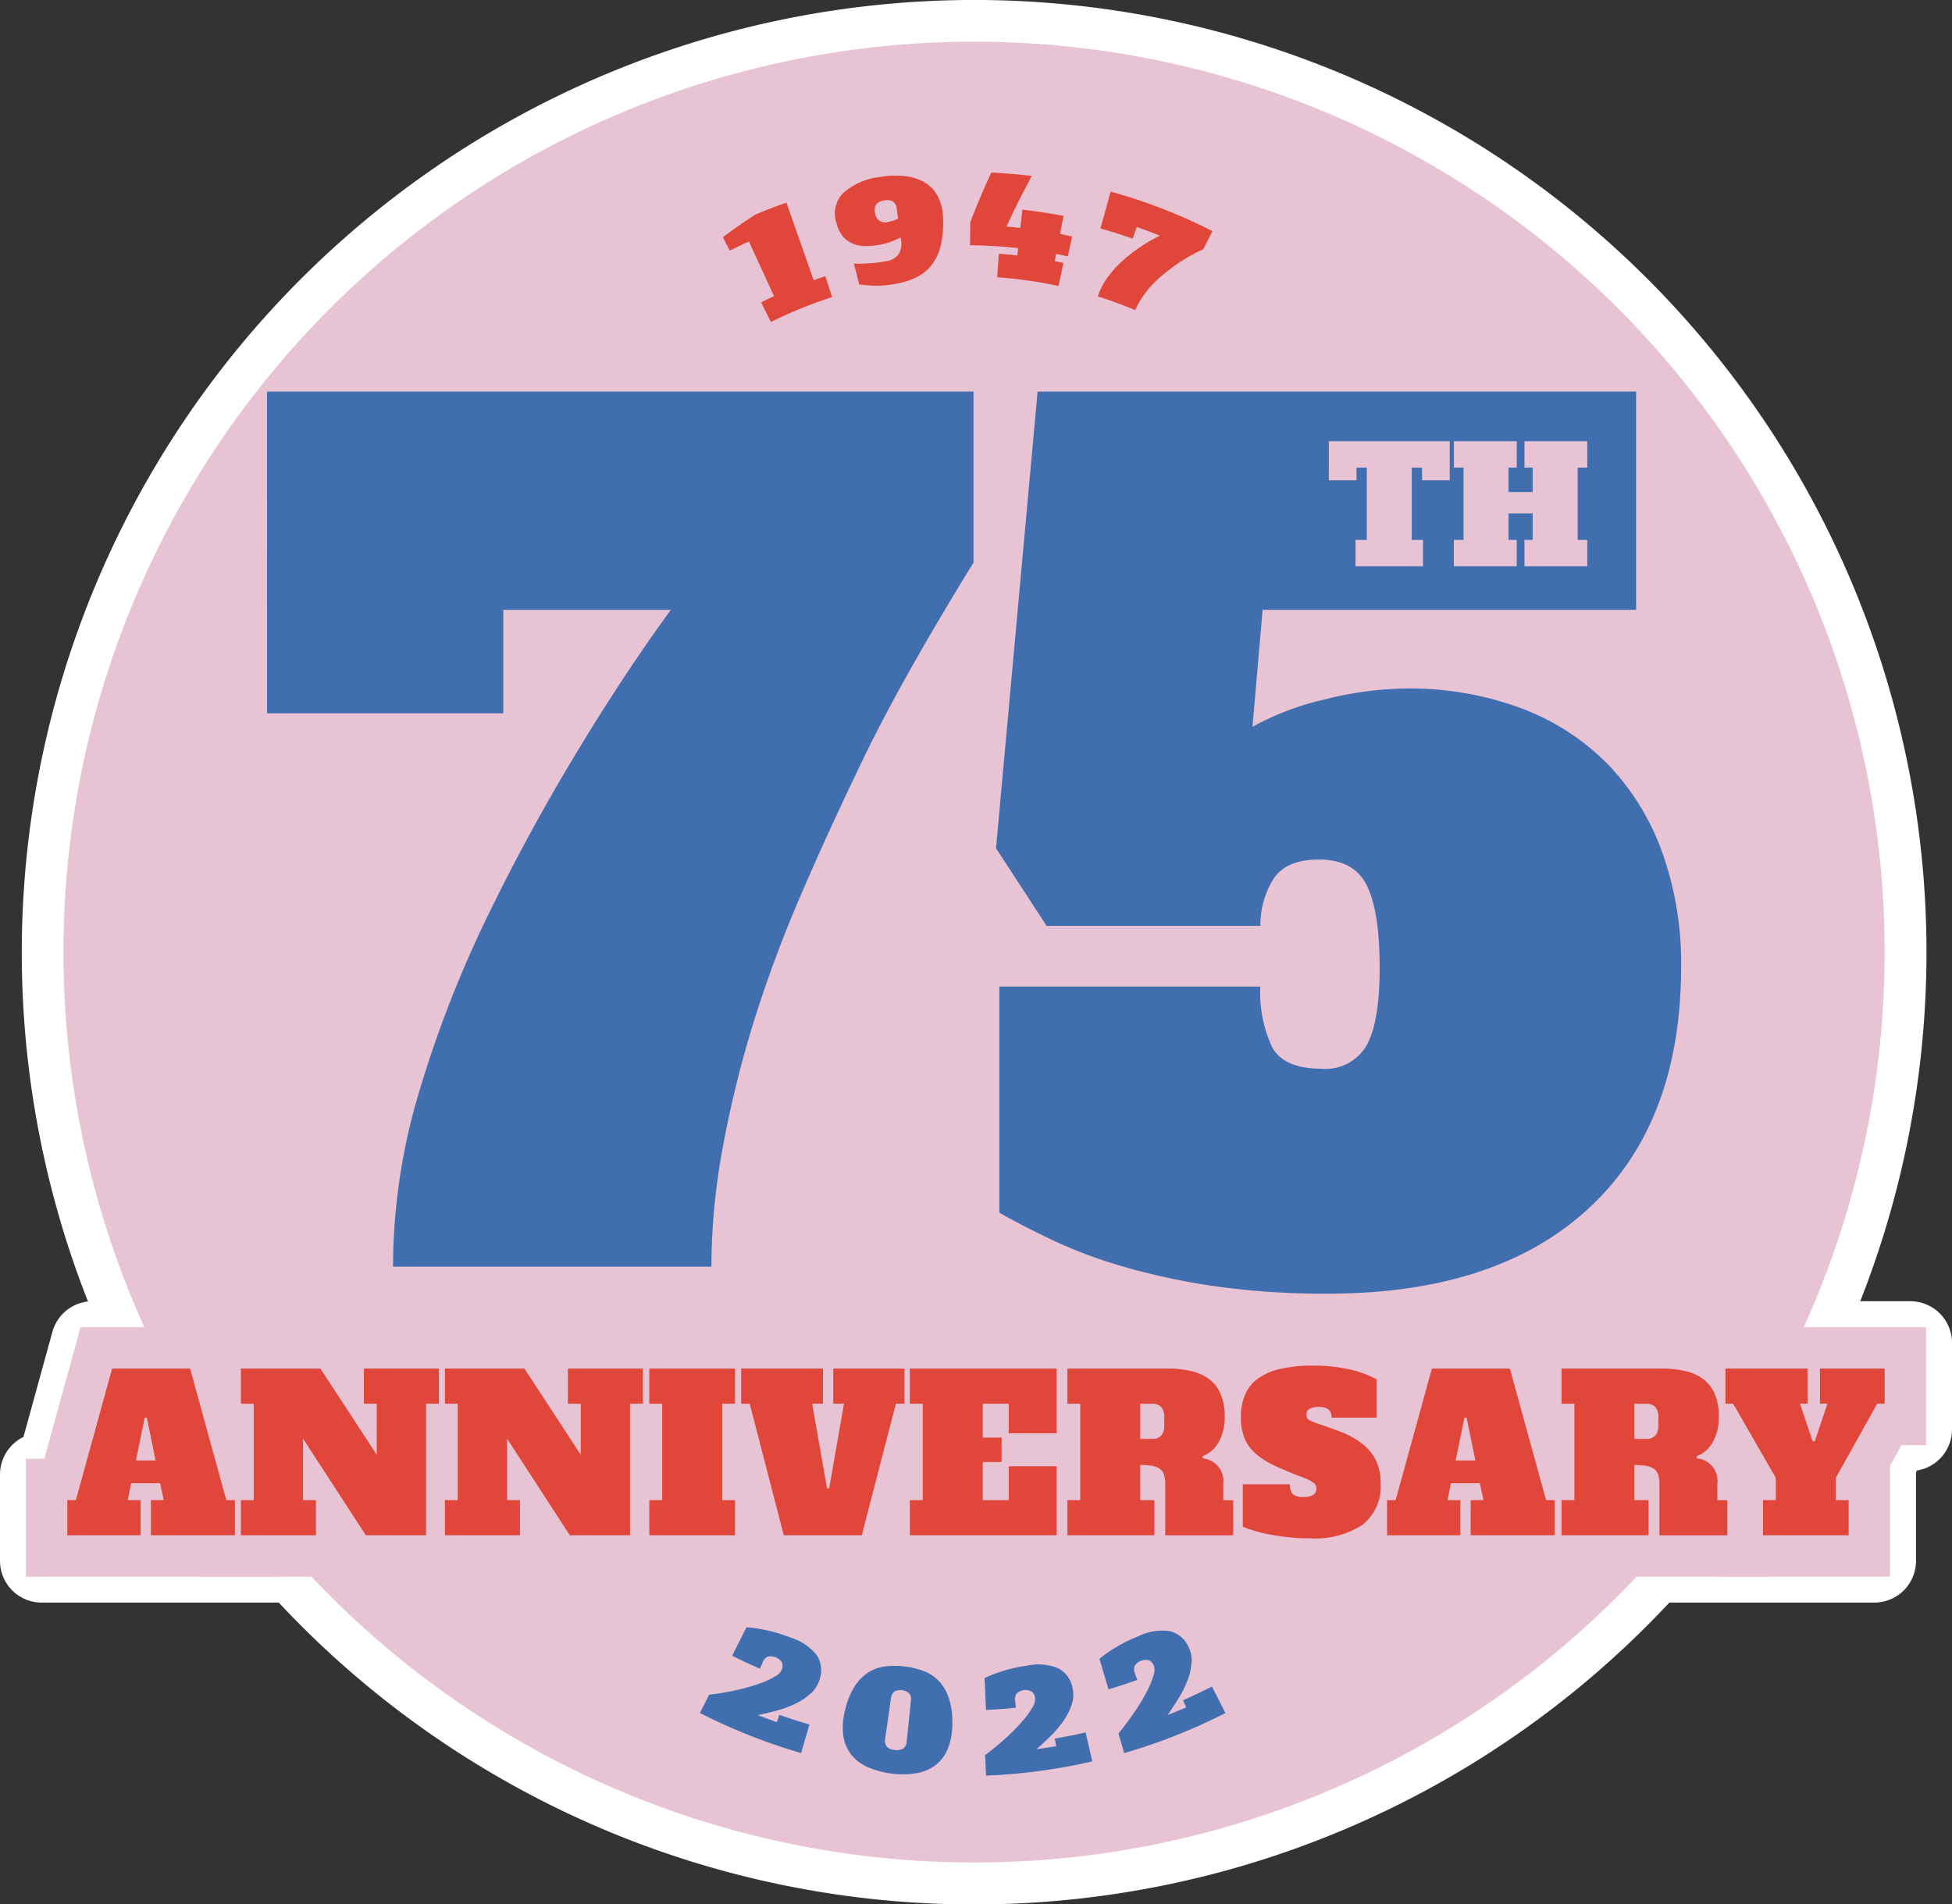 <svg xmlns="http://www.w3.org/2000/svg" width="197.51" height="192.71" viewBox="0 0 197.51 192.71">
  <rect x="0" y="0" width="197.51" height="192.71" fill="#333333" stroke="none"/>
  <g id="Сгруппировать_55" data-name="Сгруппировать 55" transform="translate(-6432.219 -293.994)">
    <g id="Сгруппировать_47" data-name="Сгруппировать 47">
      <path id="Контур_986" data-name="Контур 986" d="M6530.778,484.6a94.416,94.416,0,0,1-69.432-30.521h-24.911a2.108,2.108,0,0,1-2.108-2.108v-8.75a2.109,2.109,0,0,1,1.986-2.105l3.239-11.767a2.11,2.11,0,0,1,2.033-1.549h2.682a93.39,93.39,0,0,1-7.736-37.446,94.247,94.247,0,1,1,188.493,0,93.4,93.4,0,0,1-7.736,37.446h8.224a2.108,2.108,0,0,1,2.108,2.108v8.75a2.107,2.107,0,0,1-2.108,2.108h-.593l-1.03,1.847a2.146,2.146,0,0,1,.088.608v8.75a2.107,2.107,0,0,1-2.108,2.108h-21.66A94.418,94.418,0,0,1,6530.778,484.6Z" fill="#fff"/>
      <path id="Контур_987" data-name="Контур 987" d="M6530.778,298.21A92.172,92.172,0,0,1,6614.013,429.9h11.5v8.75h-1.831l-2.545,4.563h.733v8.75h-22.592a92.129,92.129,0,0,1-137,0h-25.843v-8.75h1.485l3.665-13.313h5.957a92.172,92.172,0,0,1,83.236-131.693m77.734,145.006h.2l-.3-.517c.04.168.075.34.1.517m-77.734-149.222a96.41,96.41,0,0,0-89.657,131.718,4.218,4.218,0,0,0-3.6,3.072l-2.929,10.639a4.218,4.218,0,0,0-2.372,3.793v8.75a4.217,4.217,0,0,0,4.216,4.217h23.99a96.279,96.279,0,0,0,140.705,0h20.739a4.217,4.217,0,0,0,4.217-4.217v-8.75q0-.105-.006-.21l.107-.19a4.218,4.218,0,0,0,3.542-4.163V429.9a4.217,4.217,0,0,0-4.217-4.216h-5.068a96.379,96.379,0,0,0-89.666-131.693Z" fill="#fff"/>
    </g>
    <g id="Logo">
      <circle id="Эллипс_18728" data-name="Эллипс 18728" cx="92.138" cy="92.138" r="92.138" transform="translate(6438.639 298.211)" fill="#e7c3d4"/>
      <g id="Сгруппировать_50" data-name="Сгруппировать 50">
        <g id="Сгруппировать_48" data-name="Сгруппировать 48">
          <path id="Контур_988" data-name="Контур 988" d="M6459.236,333.624h71.485V350.93q-7.286,11.838-11.154,19.858t-6.6,14.459a127.493,127.493,0,0,0-4.611,12.577,110.478,110.478,0,0,0-3.016,12.351,66.448,66.448,0,0,0-1.139,12.01h-32.213a61.794,61.794,0,0,1,2.676-17.814,116.62,116.62,0,0,1,6.773-17.417q4.1-8.48,9.047-16.674t9.62-14.57h-16.96v10.473h-23.906Z" fill="#416eaf"/>
          <path id="Контур_989" data-name="Контур 989" d="M6537.208,333.624h60.558V355.71h-37.792l-1.024,11.839a28.038,28.038,0,0,1,7.4-2.791,34.537,34.537,0,0,1,8.083-1.084,32.3,32.3,0,0,1,11.839,2.048,24.111,24.111,0,0,1,8.764,5.749,25.118,25.118,0,0,1,5.407,8.881,33.339,33.339,0,0,1,1.878,11.438q0,15.828-9.333,24.475t-26.409,8.651a79.017,79.017,0,0,1-11.327-.738,68.3,68.3,0,0,1-9.163-1.938,48.6,48.6,0,0,1-7.227-2.676q-3.133-1.476-5.521-2.842V393.838h26.407a12.874,12.874,0,0,0,1.2,6.15q1.194,2.161,4.951,2.164a4.808,4.808,0,0,0,4.609-2.378q1.31-2.376,1.31-7.814,0-5.769-1.31-8.38c-.871-1.731-2.485-2.6-4.837-2.6-2.277,0-3.834.7-4.667,2.073a8.8,8.8,0,0,0-1.253,4.645h-21.627L6533,379.84Z" fill="#416eaf"/>
        </g>
        <g id="Сгруппировать_49" data-name="Сгруппировать 49">
          <path id="Контур_990" data-name="Контур 990" d="M6566.678,338.65h12.229V342.6h-2.8v-1.285h-1.041v7.319h1.138V351.3h-6.829v-2.666h1.138v-7.319h-1.04V342.6h-2.8Z" fill="#e7c3d4"/>
          <path id="Контур_991" data-name="Контур 991" d="M6586.469,338.65h6.357v2.666h-.975v7.319h.975V351.3h-6.357v-2.666h.828v-2.684h-2.439v2.684h.83V351.3h-6.359v-2.666h.976v-7.319h-.976V338.65h6.359v2.666h-.83v2.472h2.439v-2.472h-.828Z" fill="#e7c3d4"/>
        </g>
      </g>
      <g id="Сгруппировать_51" data-name="Сгруппировать 51">
        <path id="Контур_992" data-name="Контур 992" d="M6505.364,318q1.584-1.194,3.256-2.276,1.57-.663,3.171-1.225,1.378,3.926,2.756,7.85.591-.207,1.185-.4.341,1.058.68,2.116a44.313,44.313,0,0,0-6.19,2.517l-.99-1.99q.65-.322,1.305-.624l-2.544-5.542q-.973.447-1.933.936Z" fill="#e04639"/>
        <path id="Контур_993" data-name="Контур 993" d="M6518.621,320.665c.4.02.88.014,1.426-.013a14.572,14.572,0,0,0,1.818-.22,1.835,1.835,0,0,0,1.262-.691,1.951,1.951,0,0,0,.263-1.426l-.039-.283c-.263.128-.57.259-.921.4a6.928,6.928,0,0,1-1.248.337,7.613,7.613,0,0,1-1.344.129,3.42,3.42,0,0,1-1.245-.211,2.666,2.666,0,0,1-1.034-.707,3.216,3.216,0,0,1-.692-1.381,2.978,2.978,0,0,1,.647-3.053,6.771,6.771,0,0,1,3.8-1.647,8.954,8.954,0,0,1,2.6-.064,4.778,4.778,0,0,1,1.971.687,3.56,3.56,0,0,1,1.253,1.391,5.014,5.014,0,0,1,.494,2.072,9.818,9.818,0,0,1-.245,2.923,5.126,5.126,0,0,1-.964,1.985,4.445,4.445,0,0,1-1.583,1.216,8.332,8.332,0,0,1-2.148.633,9.712,9.712,0,0,1-2.034.161c-.578-.028-1.079-.065-1.5-.118Q6518.884,321.724,6518.621,320.665Zm3.465-4.212a3.038,3.038,0,0,0,.553-.14,4.532,4.532,0,0,0,.45-.187q-.069-.51-.14-1.02a.941.941,0,0,0-.384-.72,1.265,1.265,0,0,0-.874-.108,1.241,1.241,0,0,0-.8.381,1.138,1.138,0,0,0-.119.93A.993.993,0,0,0,6522.086,316.453Z" fill="#e04639"/>
        <path id="Контур_994" data-name="Контур 994" d="M6532.525,311.46q2.052.095,4.1.344-1.383,2.528-2.564,5.117.7.059,1.4.136.1-.923.205-1.845,2.093.232,4.165.636-.179.912-.356,1.823.616.12,1.23.256-.222,1-.445,2.011-.589-.13-1.18-.246l-.143.732q.444.087.887.182-.252,1.166-.5,2.331a44.357,44.357,0,0,0-6.207-.883q.086-1.189.169-2.379.934.066,1.867.17l.082-.741a47.343,47.343,0,0,0-4.863-.289q.009-1.16.019-2.318Q6531.359,313.957,6532.525,311.46Z" fill="#e04639"/>
        <path id="Контур_995" data-name="Контур 995" d="M6544.6,313.384a54.934,54.934,0,0,1,10.3,4l-.936,1.836a17.633,17.633,0,0,0-2.512,1.4c-.606.42-1.124.814-1.563,1.177a11.55,11.55,0,0,0-1.175,1.119,10.749,10.749,0,0,0-.943,1.2,7.241,7.241,0,0,0-.687,1.262q-1.863-.779-3.776-1.381a6.614,6.614,0,0,1,.97-1.917,10.846,10.846,0,0,1,1.514-1.68,16.632,16.632,0,0,1,3.784-2.554q-1.159-.468-2.335-.88-.206.588-.412,1.176-1.617-.566-3.263-1.021Z" fill="#e04639"/>
      </g>
      <g id="Сгруппировать_52" data-name="Сгруппировать 52">
        <path id="Контур_996" data-name="Контур 996" d="M6503.979,465.509c1.056-.133,2.013-.3,2.88-.5a18.6,18.6,0,0,0,2.247-.644,8.872,8.872,0,0,0,1.511-.69,1.533,1.533,0,0,0,.677-.646,1.011,1.011,0,0,0,.037-.807,1.375,1.375,0,0,0-1.416-.575,1.008,1.008,0,0,0-.537.6l-.268.622q-1.419-.61-2.808-1.308.722-1.436,1.442-2.87a8.205,8.205,0,0,1,.884.08c.311.044.667.11,1.07.194s.821.192,1.256.322.866.279,1.3.448a5.381,5.381,0,0,1,2.588,1.742,2.805,2.805,0,0,1,.3,2.5,3.032,3.032,0,0,1-.87,1.386,6.384,6.384,0,0,1-1.519,1.025,10.677,10.677,0,0,1-1.89.709q-1.011.276-1.953.471.948.373,1.906.714c.087-.247.175-.494.262-.741q1.509.534,3.041.979l-.84,2.889a58.539,58.539,0,0,1-10.242-4.056Q6503.509,466.432,6503.979,465.509Z" fill="#416eaf"/>
        <path id="Контур_997" data-name="Контур 997" d="M6528.577,468.457a6.811,6.811,0,0,1-.456,2.518,4.012,4.012,0,0,1-1.226,1.642,4.428,4.428,0,0,1-1.925.828,9.006,9.006,0,0,1-4.945-.608,4.428,4.428,0,0,1-1.673-1.27,3.989,3.989,0,0,1-.8-1.892,6.752,6.752,0,0,1,.165-2.554,7.671,7.671,0,0,1,.926-2.375A4.7,4.7,0,0,1,6520,463.3a4.206,4.206,0,0,1,1.717-.65,8.408,8.408,0,0,1,4.072.5,4.183,4.183,0,0,1,1.5,1.047,4.683,4.683,0,0,1,.962,1.73A7.733,7.733,0,0,1,6528.577,468.457Zm-5.827,2.638a1.238,1.238,0,0,0,.859-.139.947.947,0,0,0,.355-.732q.209-2.035.418-4.071a1.021,1.021,0,0,0-.17-.788,1.334,1.334,0,0,0-1.492-.184,1.022,1.022,0,0,0-.357.723q-.289,2.027-.58,4.052a.947.947,0,0,0,.167.8A1.239,1.239,0,0,0,6522.75,471.1Z" fill="#416eaf"/>
        <path id="Контур_998" data-name="Контур 998" d="M6531.9,471.62c.832-.631,1.566-1.247,2.211-1.84a18.44,18.44,0,0,0,1.611-1.656,8.8,8.8,0,0,0,.965-1.337,1.549,1.549,0,0,0,.27-.893,1.021,1.021,0,0,0-.358-.723,1.334,1.334,0,0,0-1.491.186,1.013,1.013,0,0,0-.171.788l.07.674q-1.507.158-3.02.226l-.146-3.208a7.542,7.542,0,0,1,.789-.362c.286-.113.621-.229,1.005-.352s.793-.231,1.227-.33.878-.177,1.329-.24a5.292,5.292,0,0,1,3.078.266,2.812,2.812,0,0,1,1.477,2.034,3.019,3.019,0,0,1-.083,1.634,6.446,6.446,0,0,1-.819,1.634,10.835,10.835,0,0,1-1.29,1.537q-.741.732-1.455,1.36,1-.134,1.987-.3l-.132-.775q1.562-.266,3.11-.622.338,1.467.674,2.933a58.51,58.51,0,0,1-10.755,1.439Q6531.948,472.656,6531.9,471.62Z" fill="#416eaf"/>
        <path id="Контур_999" data-name="Контур 999" d="M6545.393,469.422c.664-.815,1.236-1.591,1.727-2.325a18.912,18.912,0,0,0,1.187-2,8.993,8.993,0,0,0,.629-1.536,1.534,1.534,0,0,0,.052-.935,1.006,1.006,0,0,0-.525-.613,1.371,1.371,0,0,0-1.423.548,1.008,1.008,0,0,0,.021.807c.077.212.154.425.23.637q-1.443.522-2.909.957-.457-1.541-.913-3.08a7.849,7.849,0,0,1,.687-.542c.253-.18.554-.374.9-.587s.723-.419,1.126-.622.821-.388,1.251-.56a5.489,5.489,0,0,1,3.1-.509,2.791,2.791,0,0,1,1.945,1.606,3,3,0,0,1,.308,1.61,6.457,6.457,0,0,1-.419,1.793,10.948,10.948,0,0,1-.906,1.815q-.554.9-1.108,1.682.948-.375,1.886-.786l-.315-.72q1.477-.646,2.923-1.384l1.366,2.681a58.579,58.579,0,0,1-10.243,4.056Q6545.681,470.417,6545.393,469.422Z" fill="#416eaf"/>
      </g>
      <g id="Сгруппировать_53" data-name="Сгруппировать 53">
        <path id="Контур_1000" data-name="Контур 1000" d="M6447.489,445.813h1.3l-.369-1.713h-2.927l-.347,1.713h1.3v3.556h-7.415v-3.556h.867l3.665-13.313h7.892l3.664,13.313h.867v3.556h-8.5Zm-1.518-4.011h1.994l-.889-4.336h-.216Z" fill="#e7c3d4" stroke="#e7c3d4" stroke-miterlimit="10" stroke-width="8.379"/>
        <path id="Контур_1001" data-name="Контур 1001" d="M6469.039,432.5h7.589v3.556h-1.3v13.313h-6.093l-6.352-9.778v6.222h1.3v3.556h-7.59v-3.556h1.3v-9.757h-1.3V432.5h8.045l5.7,8.717v-5.161h-1.3Z" fill="#e7c3d4" stroke="#e7c3d4" stroke-miterlimit="10" stroke-width="8.379"/>
        <path id="Контур_1002" data-name="Контур 1002" d="M6489.681,432.5h7.588v3.556h-1.3v13.313h-6.092l-6.352-9.778v6.222h1.3v3.556h-7.589v-3.556h1.3v-9.757h-1.3V432.5h8.045l5.7,8.717v-5.161h-1.3Z" fill="#e7c3d4" stroke="#e7c3d4" stroke-miterlimit="10" stroke-width="8.379"/>
        <path id="Контур_1003" data-name="Контур 1003" d="M6497.92,432.5h8.674v3.556h-1.3v9.757h1.3v3.556h-8.674v-3.556h1.3v-9.757h-1.3Z" fill="#e7c3d4" stroke="#e7c3d4" stroke-miterlimit="10" stroke-width="8.379"/>
        <path id="Контур_1004" data-name="Контур 1004" d="M6515.483,436.056H6514.4l1.5,8.565h.217l1.5-8.565h-1.085V432.5h7.2v3.556h-.867l-3.447,13.313h-7.893l-3.447-13.313h-.868V432.5h8.283Z" fill="#e7c3d4" stroke="#e7c3d4" stroke-miterlimit="10" stroke-width="8.379"/>
        <path id="Контур_1005" data-name="Контур 1005" d="M6534.28,436.056h-2.623v3.426h1.907v2.472h-1.907v3.859h2.623v-3.425h4.856v6.981h-14.852v-3.556h1.3v-9.757h-1.3V432.5h14.852v6.548h-4.856Z" fill="#e7c3d4" stroke="#e7c3d4" stroke-miterlimit="10" stroke-width="8.379"/>
        <path id="Контур_1006" data-name="Контур 1006" d="M6547.593,445.813h1.43v3.556h-8.8v-3.556h1.3v-9.757h-1.3V432.5h10.169a10.218,10.218,0,0,1,2.4.261,4.734,4.734,0,0,1,1.811.834,3.765,3.765,0,0,1,1.138,1.508,5.758,5.758,0,0,1,.4,2.276,5.168,5.168,0,0,1-.575,2.494,3.179,3.179,0,0,1-1.68,1.5l.021.216a2.282,2.282,0,0,1,2.082,2.559v1.669H6557v3.556h-6.874v-5.1a3.24,3.24,0,0,0-.14-1.052,1.161,1.161,0,0,0-.455-.607,2.016,2.016,0,0,0-.792-.281,7.371,7.371,0,0,0-1.148-.077Zm1.169-6.2a1.254,1.254,0,0,0,.944-.325,1.5,1.5,0,0,0,.315-1.063v-.78a1.5,1.5,0,0,0-.315-1.062,1.254,1.254,0,0,0-.944-.326h-1.169v3.556Z" fill="#e7c3d4" stroke="#e7c3d4" stroke-miterlimit="10" stroke-width="8.379"/>
        <path id="Контур_1007" data-name="Контур 1007" d="M6564.092,445.488a1.8,1.8,0,0,0,1.019-.217.745.745,0,0,0,.305-.65.7.7,0,0,0-.251-.531,3.631,3.631,0,0,0-1.008-.532q-1.6-.606-2.807-1.16a8.614,8.614,0,0,1-2-1.224,4.277,4.277,0,0,1-1.182-1.573,5.465,5.465,0,0,1-.391-2.178,5.912,5.912,0,0,1,.38-2.179,3.924,3.924,0,0,1,1.236-1.649,5.946,5.946,0,0,1,2.276-1.04,14.571,14.571,0,0,1,3.5-.358,16.068,16.068,0,0,1,3.556.379,10.258,10.258,0,0,1,2.776,1.009v3.881h-4.553a.954.954,0,0,0-.347-.857,1.517,1.517,0,0,0-.846-.227,2.131,2.131,0,0,0-1.029.184.677.677,0,0,0-.315.639.569.569,0,0,0,.336.542,6.9,6.9,0,0,0,1.008.391q1.257.411,2.374.867a8,8,0,0,1,1.963,1.128,4.9,4.9,0,0,1,1.332,1.626,5.1,5.1,0,0,1,.489,2.341,4.927,4.927,0,0,1-1.821,4.2,8.751,8.751,0,0,1-5.335,1.377,20.638,20.638,0,0,1-3.837-.348,14.286,14.286,0,0,1-2.949-.823v-4.293h4.77a1.493,1.493,0,0,0,.26.964A1.394,1.394,0,0,0,6564.092,445.488Z" fill="#e7c3d4" stroke="#e7c3d4" stroke-miterlimit="10" stroke-width="8.379"/>
        <path id="Контур_1008" data-name="Контур 1008" d="M6581.026,445.813h1.3l-.37-1.713h-2.927l-.347,1.713h1.3v3.556h-7.414v-3.556h.866L6577.1,432.5h7.892l3.665,13.313h.866v3.556h-8.5Zm-1.518-4.011h1.994l-.889-4.336h-.216Z" fill="#e7c3d4" stroke="#e7c3d4" stroke-miterlimit="10" stroke-width="8.379"/>
        <path id="Контур_1009" data-name="Контур 1009" d="M6597.59,445.813h1.431v3.556h-8.8v-3.556h1.3v-9.757h-1.3V432.5h10.169a10.218,10.218,0,0,1,2.4.261,4.717,4.717,0,0,1,1.81.834,3.763,3.763,0,0,1,1.139,1.508,5.758,5.758,0,0,1,.4,2.276,5.168,5.168,0,0,1-.575,2.494,3.183,3.183,0,0,1-1.68,1.5l.021.216a2.281,2.281,0,0,1,2.081,2.559v1.669H6607v3.556h-6.873v-5.1a3.267,3.267,0,0,0-.14-1.052,1.163,1.163,0,0,0-.456-.607,2,2,0,0,0-.791-.281,7.373,7.373,0,0,0-1.149-.077Zm1.17-6.2a1.254,1.254,0,0,0,.944-.325,1.5,1.5,0,0,0,.315-1.063v-.78a1.5,1.5,0,0,0-.315-1.062,1.255,1.255,0,0,0-.944-.326h-1.17v3.556Z" fill="#e7c3d4" stroke="#e7c3d4" stroke-miterlimit="10" stroke-width="8.379"/>
        <path id="Контур_1010" data-name="Контур 1010" d="M6615.11,436.056h-.759l1.279,3.8h.217l1.279-3.8h-.759V432.5h6.548v3.556h-.759l-4.185,7.5v2.255h1.3v3.556H6610.6v-3.556h1.3v-2.255l-4.315-7.5h-.78V432.5h8.3Z" fill="#e7c3d4" stroke="#e7c3d4" stroke-miterlimit="10" stroke-width="8.379"/>
      </g>
      <g id="Сгруппировать_54" data-name="Сгруппировать 54">
        <path id="Контур_1011" data-name="Контур 1011" d="M6447.489,445.813h1.3l-.369-1.713h-2.927l-.347,1.713h1.3v3.556h-7.415v-3.556h.867l3.665-13.313h7.892l3.664,13.313h.867v3.556h-8.5Zm-1.518-4.011h1.994l-.889-4.336h-.216Z" fill="#e04639"/>
        <path id="Контур_1012" data-name="Контур 1012" d="M6469.039,432.5h7.589v3.556h-1.3v13.313h-6.093l-6.352-9.778v6.222h1.3v3.556h-7.59v-3.556h1.3v-9.757h-1.3V432.5h8.045l5.7,8.717v-5.161h-1.3Z" fill="#e04639"/>
        <path id="Контур_1013" data-name="Контур 1013" d="M6489.681,432.5h7.588v3.556h-1.3v13.313h-6.092l-6.352-9.778v6.222h1.3v3.556h-7.589v-3.556h1.3v-9.757h-1.3V432.5h8.045l5.7,8.717v-5.161h-1.3Z" fill="#e04639"/>
        <path id="Контур_1014" data-name="Контур 1014" d="M6497.92,432.5h8.674v3.556h-1.3v9.757h1.3v3.556h-8.674v-3.556h1.3v-9.757h-1.3Z" fill="#e04639"/>
        <path id="Контур_1015" data-name="Контур 1015" d="M6515.483,436.056H6514.4l1.5,8.565h.217l1.5-8.565h-1.085V432.5h7.2v3.556h-.867l-3.447,13.313h-7.893l-3.447-13.313h-.868V432.5h8.283Z" fill="#e04639"/>
        <path id="Контур_1016" data-name="Контур 1016" d="M6534.28,436.056h-2.623v3.426h1.907v2.472h-1.907v3.859h2.623v-3.425h4.856v6.981h-14.852v-3.556h1.3v-9.757h-1.3V432.5h14.852v6.548h-4.856Z" fill="#e04639"/>
        <path id="Контур_1017" data-name="Контур 1017" d="M6547.593,445.813h1.43v3.556h-8.8v-3.556h1.3v-9.757h-1.3V432.5h10.169a10.218,10.218,0,0,1,2.4.261,4.734,4.734,0,0,1,1.811.834,3.765,3.765,0,0,1,1.138,1.508,5.758,5.758,0,0,1,.4,2.276,5.168,5.168,0,0,1-.575,2.494,3.179,3.179,0,0,1-1.68,1.5l.021.216a2.282,2.282,0,0,1,2.082,2.559v1.669H6557v3.556h-6.874v-5.1a3.24,3.24,0,0,0-.14-1.052,1.161,1.161,0,0,0-.455-.607,2.016,2.016,0,0,0-.792-.281,7.371,7.371,0,0,0-1.148-.077Zm1.169-6.2a1.254,1.254,0,0,0,.944-.325,1.5,1.5,0,0,0,.315-1.063v-.78a1.5,1.5,0,0,0-.315-1.062,1.254,1.254,0,0,0-.944-.326h-1.169v3.556Z" fill="#e04639"/>
        <path id="Контур_1018" data-name="Контур 1018" d="M6564.092,445.488a1.8,1.8,0,0,0,1.019-.217.745.745,0,0,0,.305-.65.7.7,0,0,0-.251-.531,3.631,3.631,0,0,0-1.008-.532q-1.6-.606-2.807-1.16a8.614,8.614,0,0,1-2-1.224,4.277,4.277,0,0,1-1.182-1.573,5.465,5.465,0,0,1-.391-2.178,5.912,5.912,0,0,1,.38-2.179,3.924,3.924,0,0,1,1.236-1.649,5.946,5.946,0,0,1,2.276-1.04,14.571,14.571,0,0,1,3.5-.358,16.068,16.068,0,0,1,3.556.379,10.258,10.258,0,0,1,2.776,1.009v3.881h-4.553a.954.954,0,0,0-.347-.857,1.517,1.517,0,0,0-.846-.227,2.131,2.131,0,0,0-1.029.184.677.677,0,0,0-.315.639.569.569,0,0,0,.336.542,6.9,6.9,0,0,0,1.008.391q1.257.411,2.374.867a8,8,0,0,1,1.963,1.128,4.9,4.9,0,0,1,1.332,1.626,5.1,5.1,0,0,1,.489,2.341,4.927,4.927,0,0,1-1.821,4.2,8.751,8.751,0,0,1-5.335,1.377,20.638,20.638,0,0,1-3.837-.348,14.286,14.286,0,0,1-2.949-.823v-4.293h4.77a1.493,1.493,0,0,0,.26.964A1.394,1.394,0,0,0,6564.092,445.488Z" fill="#e04639"/>
        <path id="Контур_1019" data-name="Контур 1019" d="M6581.026,445.813h1.3l-.37-1.713h-2.927l-.347,1.713h1.3v3.556h-7.414v-3.556h.866L6577.1,432.5h7.892l3.665,13.313h.866v3.556h-8.5Zm-1.518-4.011h1.994l-.889-4.336h-.216Z" fill="#e04639"/>
        <path id="Контур_1020" data-name="Контур 1020" d="M6597.59,445.813h1.431v3.556h-8.8v-3.556h1.3v-9.757h-1.3V432.5h10.169a10.218,10.218,0,0,1,2.4.261,4.717,4.717,0,0,1,1.81.834,3.763,3.763,0,0,1,1.139,1.508,5.758,5.758,0,0,1,.4,2.276,5.168,5.168,0,0,1-.575,2.494,3.183,3.183,0,0,1-1.68,1.5l.021.216a2.281,2.281,0,0,1,2.081,2.559v1.669H6607v3.556h-6.873v-5.1a3.267,3.267,0,0,0-.14-1.052,1.163,1.163,0,0,0-.456-.607,2,2,0,0,0-.791-.281,7.373,7.373,0,0,0-1.149-.077Zm1.17-6.2a1.254,1.254,0,0,0,.944-.325,1.5,1.5,0,0,0,.315-1.063v-.78a1.5,1.5,0,0,0-.315-1.062,1.255,1.255,0,0,0-.944-.326h-1.17v3.556Z" fill="#e04639"/>
        <path id="Контур_1021" data-name="Контур 1021" d="M6615.11,436.056h-.759l1.279,3.8h.217l1.279-3.8h-.759V432.5h6.548v3.556h-.759l-4.185,7.5v2.255h1.3v3.556H6610.6v-3.556h1.3v-2.255l-4.315-7.5h-.78V432.5h8.3Z" fill="#e04639"/>
      </g>
    </g>
  </g>
</svg>
